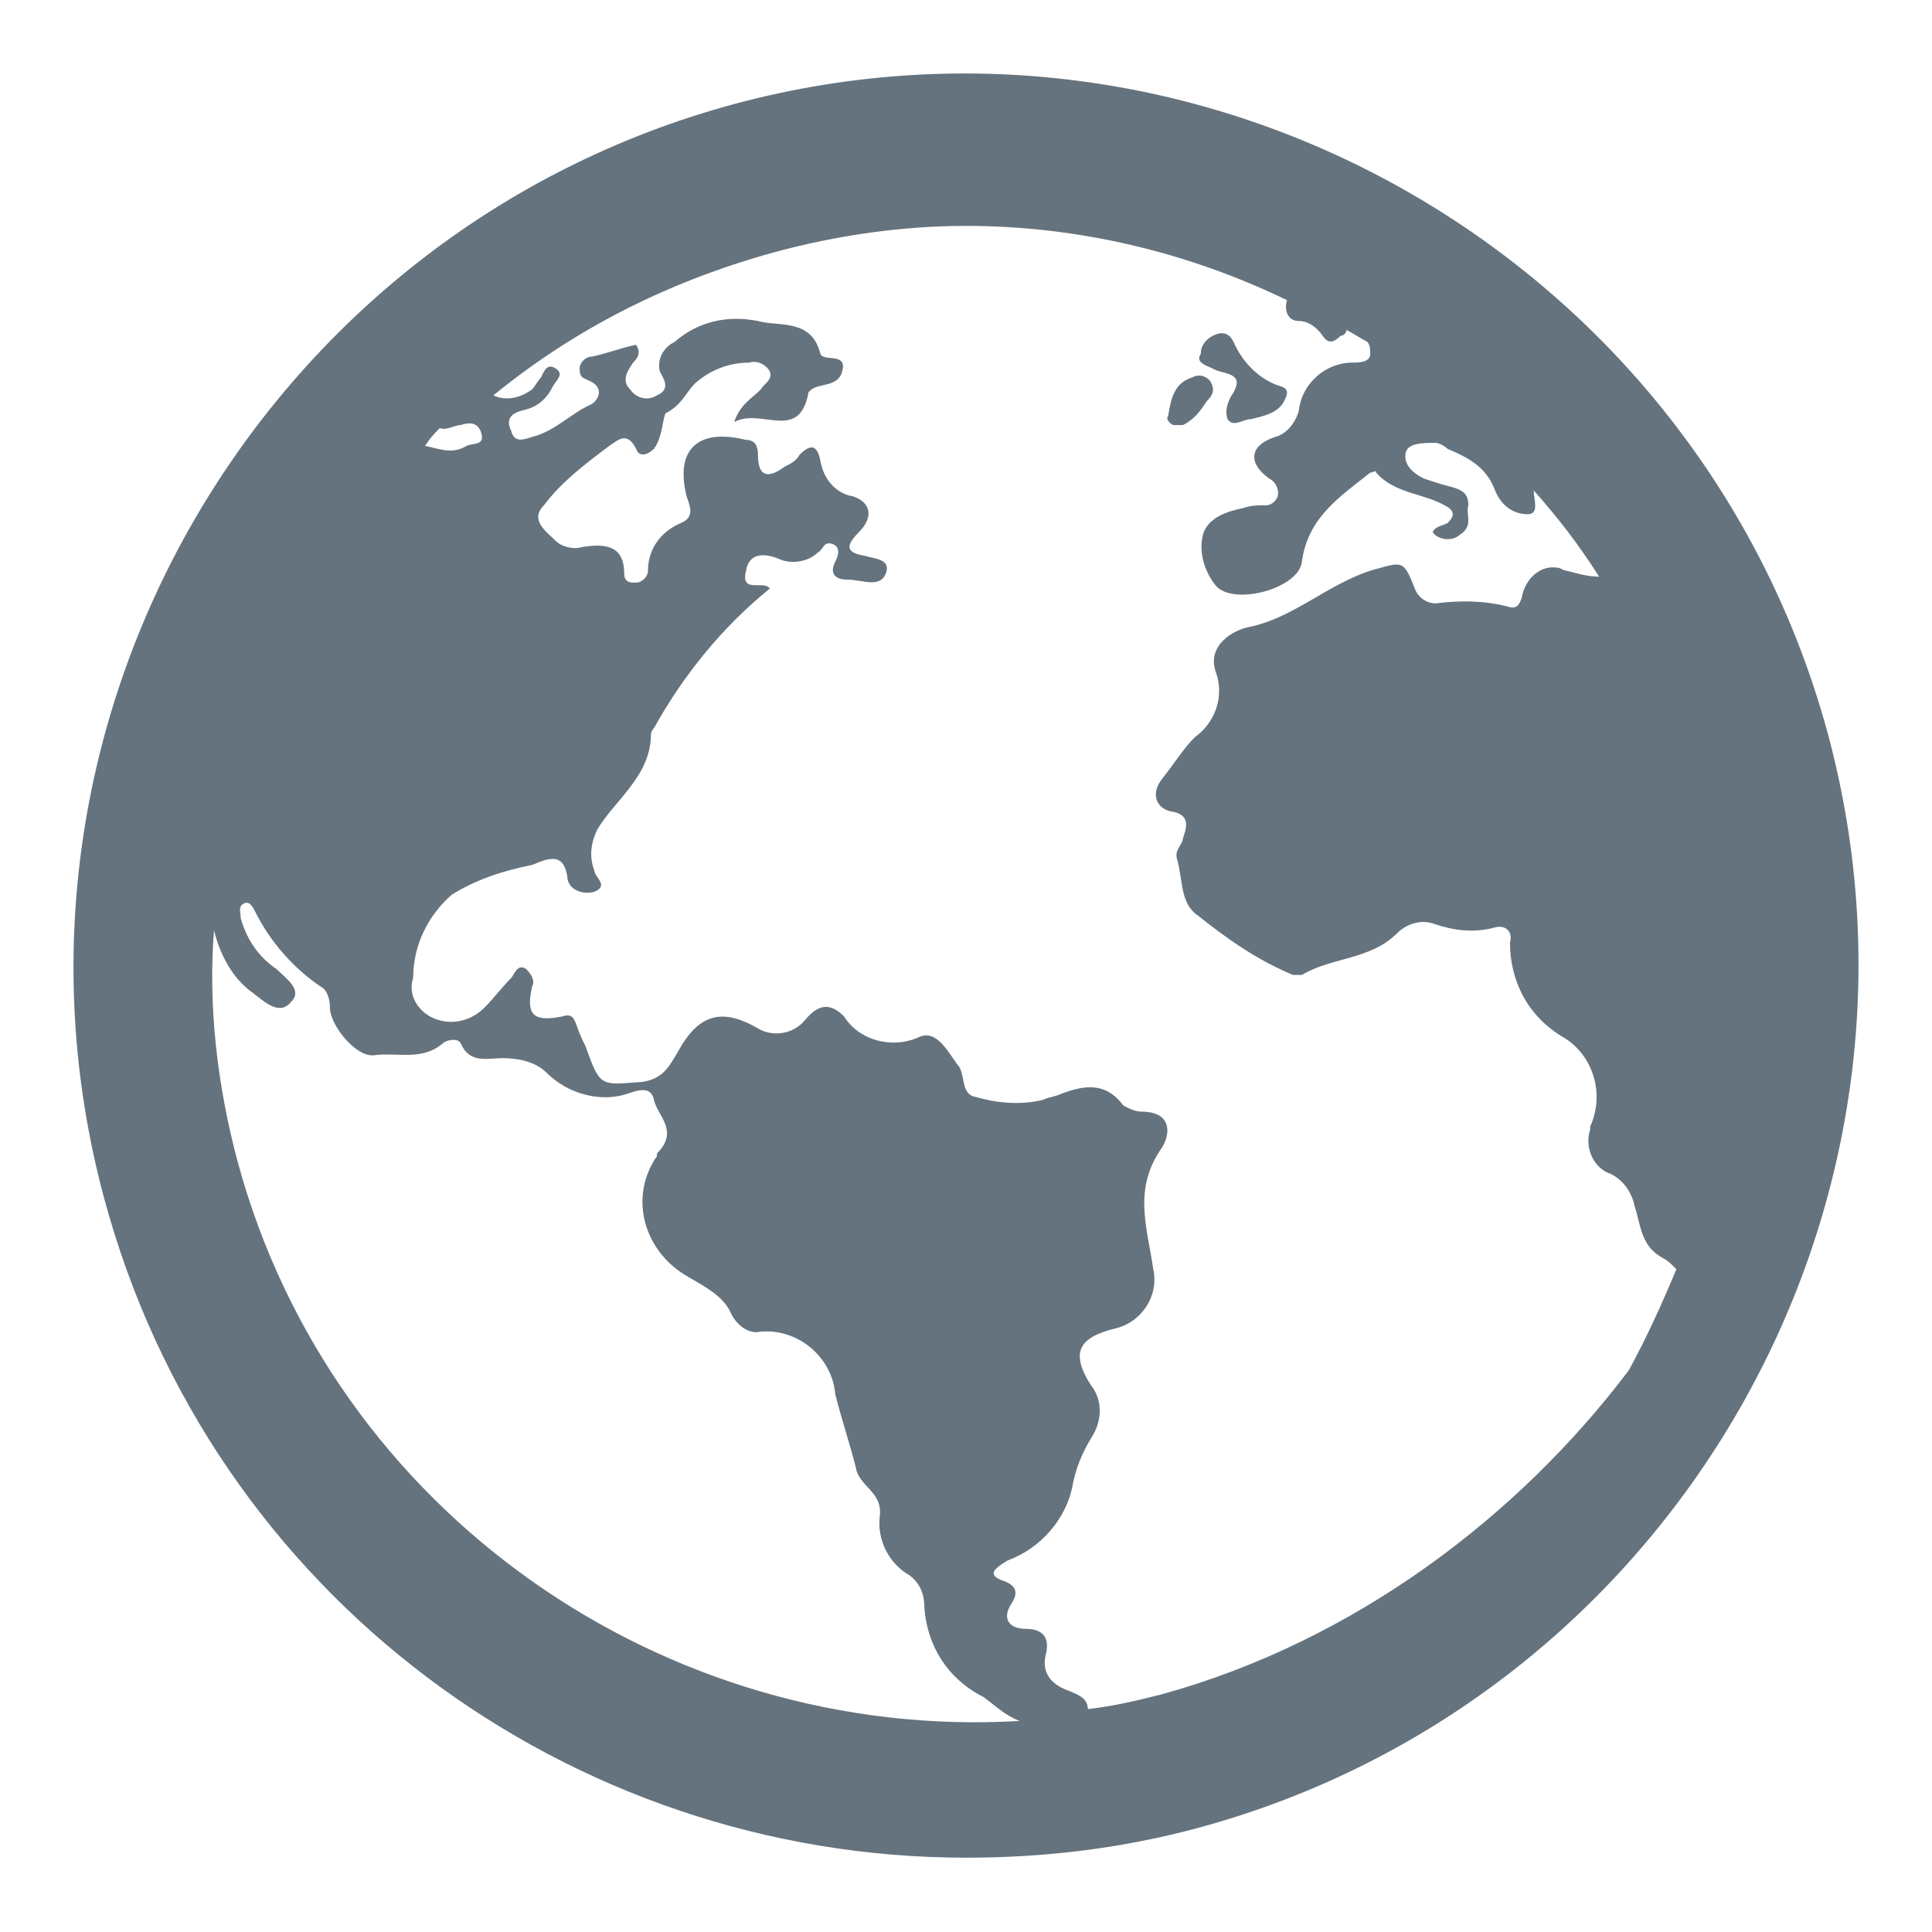 <?xml version="1.0" encoding="utf-8"?>
<!-- Generator: Adobe Illustrator 28.0.0, SVG Export Plug-In . SVG Version: 6.00 Build 0)  -->
<svg version="1.1" id="Layer_1" xmlns="http://www.w3.org/2000/svg" xmlns:xlink="http://www.w3.org/1999/xlink" x="0px" y="0px"
	 viewBox="0 0 65 65" style="enable-background:new 0 0 65 65;" xml:space="preserve">
<style type="text/css">
	.st0{fill:#65737E;}
</style>
<g>
	<path class="st0" d="M61.5,24.7L61.5,24.7C57.2,8.8,40.7-0.8,24.7,3.5C8.8,7.8-0.8,24.3,3.5,40.3c3.6,13.4,15.7,22.2,29,22.2
		c2.6,0,5.2-0.3,7.8-1C56.2,57.2,65.8,40.7,61.5,24.7z M14.8,14.4c0.2,0.1,0.5-0.1,0.7-0.1c0.3-0.1,0.6-0.1,0.7,0.3
		c0.1,0.4-0.3,0.3-0.5,0.4c-0.5,0.3-0.9,0.1-1.4,0C14.5,14.7,14.6,14.6,14.8,14.4z M8,39.1c-0.7-2.6-1-5.3-0.8-7.8
		c0.2,0.8,0.6,1.6,1.3,2.1c0.4,0.3,0.9,0.8,1.3,0.3c0.4-0.4-0.2-0.8-0.5-1.1c-0.6-0.4-1-1-1.2-1.7c0-0.2-0.1-0.4,0.1-0.5
		c0.2-0.1,0.3,0.1,0.4,0.3c0.5,1,1.3,1.9,2.2,2.5c0.2,0.1,0.3,0.4,0.3,0.7c0,0.6,0.9,1.7,1.5,1.6c0.8-0.1,1.6,0.2,2.3-0.4
		c0.1-0.1,0.5-0.2,0.6,0c0.3,0.7,0.9,0.5,1.4,0.5c0.5,0,1.1,0.1,1.5,0.5c0.7,0.7,1.8,1,2.7,0.7c0.3-0.1,0.8-0.3,0.9,0.2
		c0.1,0.5,0.8,1,0.2,1.7c-0.1,0.1-0.1,0.1-0.1,0.2c-0.9,1.3-0.5,3,0.8,3.9c0.6,0.4,1.4,0.7,1.7,1.4c0.2,0.4,0.6,0.7,1,0.6
		c1.3-0.1,2.4,0.9,2.5,2.1c0.2,0.8,0.5,1.7,0.7,2.5c0.1,0.6,0.9,0.8,0.8,1.6c-0.1,0.8,0.3,1.6,1,2c0.4,0.3,0.5,0.7,0.5,1.1
		c0.1,1.3,0.8,2.4,2,3c0.4,0.3,0.7,0.6,1.2,0.8C22.4,58.6,11.2,50.9,8,39.1z M39.1,57c-0.8,0.2-1.6,0.4-2.5,0.5
		c0-0.4-0.4-0.5-0.6-0.6c-0.6-0.2-1-0.6-0.8-1.3c0.1-0.5-0.1-0.8-0.7-0.8c-0.5,0-0.8-0.3-0.5-0.8c0.2-0.3,0.3-0.6-0.2-0.8
		c-0.6-0.2-0.4-0.4,0.1-0.7c1.1-0.4,2-1.4,2.2-2.6c0.1-0.5,0.3-1,0.6-1.5c0.4-0.6,0.4-1.3,0-1.8c-0.7-1.1-0.4-1.6,0.8-1.9
		c0.9-0.2,1.5-1.1,1.3-2c-0.2-1.4-0.7-2.7,0.3-4.1c0.3-0.5,0.3-1.2-0.7-1.2c-0.2,0-0.4-0.1-0.6-0.2c-0.6-0.8-1.3-0.7-2.1-0.4
		c-0.2,0.1-0.4,0.1-0.6,0.2c-0.8,0.2-1.6,0.1-2.3-0.1c-0.5-0.1-0.3-0.8-0.6-1.1c-0.3-0.4-0.7-1.2-1.3-0.9c-0.9,0.4-2,0.1-2.5-0.7
		c-0.4-0.4-0.8-0.5-1.3,0.1c-0.4,0.5-1.1,0.6-1.6,0.3c-1.2-0.7-2-0.5-2.7,0.8c-0.3,0.5-0.5,0.9-1.2,1c-1.4,0.1-1.4,0.2-1.9-1.2
		c-0.1-0.2-0.2-0.4-0.3-0.7c-0.1-0.3-0.2-0.4-0.5-0.3c-1,0.2-1.2-0.1-1-1c0.1-0.2,0-0.4-0.2-0.6c-0.3-0.2-0.4,0.2-0.5,0.3
		c-0.3,0.3-0.6,0.7-0.9,1c-0.4,0.4-1,0.6-1.6,0.4c-0.6-0.2-1-0.8-0.8-1.4c0-1.1,0.5-2.1,1.3-2.8c0.8-0.5,1.7-0.8,2.7-1
		c0.5-0.2,1.1-0.5,1.2,0.5c0.1,0.4,0.6,0.5,0.9,0.4c0.5-0.2,0-0.5,0-0.7c-0.2-0.5-0.1-1,0.1-1.4c0.6-1,1.8-1.8,1.8-3.2
		c0-0.1,0.1-0.2,0.1-0.2c1-1.8,2.3-3.4,3.9-4.7c-0.2-0.3-1,0.2-0.8-0.6c0.1-0.6,0.6-0.6,1.1-0.4c0.4,0.2,1,0.1,1.3-0.2
		c0.2-0.1,0.2-0.4,0.5-0.3c0.3,0.1,0.2,0.4,0.1,0.6c-0.2,0.4,0,0.6,0.4,0.6c0.5,0,1.1,0.3,1.3-0.2c0.2-0.5-0.4-0.5-0.7-0.6
		c-0.6-0.1-0.7-0.3-0.2-0.8c0.5-0.5,0.4-1-0.2-1.2c-0.6-0.1-1-0.6-1.1-1.2c-0.1-0.5-0.3-0.6-0.7-0.2c-0.1,0.2-0.3,0.3-0.5,0.4
		c-0.4,0.3-0.9,0.5-0.9-0.4c0-0.3-0.1-0.5-0.4-0.5c-1.6-0.4-2.4,0.3-2,1.9c0.1,0.3,0.3,0.7-0.2,0.9c-0.7,0.3-1.1,0.9-1.1,1.6
		c0,0.2-0.2,0.4-0.4,0.4c0,0-0.1,0-0.1,0c-0.2,0-0.3-0.1-0.3-0.3c0-1-0.7-1-1.4-0.9c-0.3,0.1-0.7,0-0.9-0.2
		c-0.3-0.3-0.9-0.7-0.4-1.2c0.6-0.8,1.4-1.4,2.2-2c0.3-0.2,0.6-0.5,0.9,0.1c0.1,0.3,0.4,0.2,0.6,0c0.3-0.4,0.3-1.1,0.4-1.2
		c0.6-0.3,0.7-0.8,1.1-1.1c0.5-0.4,1.1-0.6,1.7-0.6c0.3-0.1,0.6,0.1,0.7,0.3c0.1,0.3-0.2,0.4-0.3,0.6c-0.3,0.3-0.7,0.5-0.9,1.1
		c0.9-0.5,2.2,0.7,2.5-1c0,0,0.1-0.1,0.1-0.1c0.3-0.2,0.8-0.1,1-0.5c0.3-0.8-0.6-0.4-0.7-0.7c-0.3-1.2-1.4-0.9-2.1-1.1
		c-1-0.2-2,0-2.8,0.7c-0.4,0.2-0.6,0.6-0.5,1c0.1,0.2,0.4,0.6-0.1,0.8c-0.3,0.2-0.7,0.1-0.9-0.2c-0.3-0.3-0.1-0.6,0.1-0.9
		c0.1-0.1,0.3-0.3,0.1-0.6c-0.5,0.1-1,0.3-1.5,0.4c-0.2,0-0.4,0.2-0.4,0.4c0,0.3,0.1,0.3,0.3,0.4c0.5,0.2,0.4,0.6,0.1,0.8
		c-0.7,0.3-1.2,0.9-2,1.1c-0.3,0.1-0.6,0.2-0.7-0.2c-0.2-0.4,0-0.6,0.4-0.7c0.5-0.1,0.8-0.4,1-0.8c0.1-0.2,0.4-0.4,0.1-0.6
		c-0.3-0.2-0.4,0.1-0.5,0.3c-0.1,0.1-0.2,0.3-0.3,0.4c-0.4,0.3-0.9,0.4-1.3,0.2c2.7-2.2,5.8-3.8,9.4-4.8c2.2-0.6,4.4-0.9,6.5-0.9
		c3.8,0,7.5,0.9,10.8,2.5c-0.1,0.3,0,0.7,0.4,0.7c0.3,0,0.6,0.2,0.8,0.5c0.2,0.3,0.4,0.2,0.6,0c0.1,0,0.2-0.1,0.2-0.2
		c0.2,0.1,0.5,0.3,0.7,0.4c0.1,0.1,0.1,0.3,0.1,0.4c0,0.3-0.4,0.3-0.6,0.3c-0.9,0-1.7,0.7-1.8,1.6c-0.1,0.4-0.4,0.8-0.8,0.9
		c-0.9,0.3-0.9,0.9-0.2,1.4c0.2,0.1,0.3,0.3,0.3,0.5c0,0.2-0.2,0.4-0.4,0.4c-0.3,0-0.5,0-0.8,0.1c-0.5,0.1-1.1,0.3-1.3,0.8
		c-0.2,0.6,0,1.3,0.4,1.8c0.6,0.7,2.8,0.1,2.9-0.8c0.2-1.5,1.3-2.2,2.3-3c0.1,0,0.2-0.1,0.2,0c0.6,0.7,1.6,0.7,2.3,1.1
		c0.4,0.2,0.3,0.4,0.1,0.6c-0.2,0.1-0.4,0.1-0.5,0.3c0,0,0,0,0,0c0.2,0.3,0.7,0.3,0.9,0.1c0.5-0.3,0.2-0.7,0.3-1
		c0-0.4-0.2-0.5-0.5-0.6c-0.4-0.1-0.7-0.2-1-0.3c-0.4-0.2-0.7-0.5-0.6-0.9c0.1-0.3,0.6-0.3,1-0.3c0.1,0,0.3,0.1,0.4,0.2
		c0.7,0.3,1.3,0.6,1.6,1.4c0.2,0.5,0.6,0.8,1.1,0.8c0.4,0,0.2-0.5,0.2-0.8c0.8,0.9,1.5,1.8,2.2,2.9c-0.4,0-0.7-0.1-1.1-0.2
		c-0.1,0-0.2-0.1-0.3-0.1c-0.6-0.1-1.1,0.4-1.2,1c-0.1,0.3-0.2,0.4-0.5,0.3c-0.8-0.2-1.6-0.2-2.4-0.1c-0.3,0-0.6-0.2-0.7-0.5
		c-0.4-1-0.4-0.9-1.5-0.6c-1.5,0.5-2.6,1.6-4.1,1.9c-0.5,0.1-1.4,0.6-1.1,1.5c0.3,0.8,0,1.7-0.7,2.2c-0.4,0.4-0.7,0.9-1.1,1.4
		c-0.4,0.5-0.2,1,0.3,1.1c0.7,0.1,0.5,0.6,0.4,0.9c0,0.2-0.3,0.4-0.2,0.7c0.2,0.7,0.1,1.5,0.7,1.9c1,0.8,2,1.5,3.2,2
		c0.1,0,0.2,0,0.3,0c1-0.6,2.3-0.5,3.2-1.4c0.3-0.3,0.8-0.5,1.3-0.3c0.6,0.2,1.3,0.3,2,0.1c0.4-0.1,0.6,0.2,0.5,0.5
		c0,1.3,0.6,2.5,1.8,3.2c1,0.6,1.4,1.9,0.9,3c0,0,0,0.1,0,0.1c-0.2,0.6,0.1,1.3,0.7,1.5c0.4,0.2,0.7,0.6,0.8,1.1
		c0.2,0.6,0.2,1.3,0.9,1.7c0.2,0.1,0.3,0.2,0.5,0.4c-0.5,1.2-1,2.3-1.6,3.4C51.1,51,45.6,55.2,39.1,57z"/>
	<path class="st0" d="M40.8,12.4c0.3,0.2,1.1,0.1,0.7,0.8c-0.2,0.3-0.3,0.6-0.2,0.9c0.2,0.3,0.5,0,0.8,0h0c0.4-0.1,0.9-0.2,1.1-0.6
		c0.1-0.2,0.2-0.4-0.1-0.5c-0.7-0.2-1.3-0.8-1.6-1.5c-0.2-0.4-0.5-0.3-0.7-0.2c-0.2,0.1-0.4,0.3-0.4,0.6
		C40.2,12.2,40.6,12.3,40.8,12.4z"/>
	<path class="st0" d="M39.5,14.3c0.1,0,0.2,0,0.3,0l0,0c0.4-0.2,0.6-0.5,0.8-0.8c0.2-0.2,0.3-0.4,0.1-0.7c-0.2-0.2-0.4-0.2-0.6-0.1
		c-0.6,0.2-0.7,0.7-0.8,1.3C39.2,14.1,39.4,14.3,39.5,14.3z"/>
</g>
</svg>
